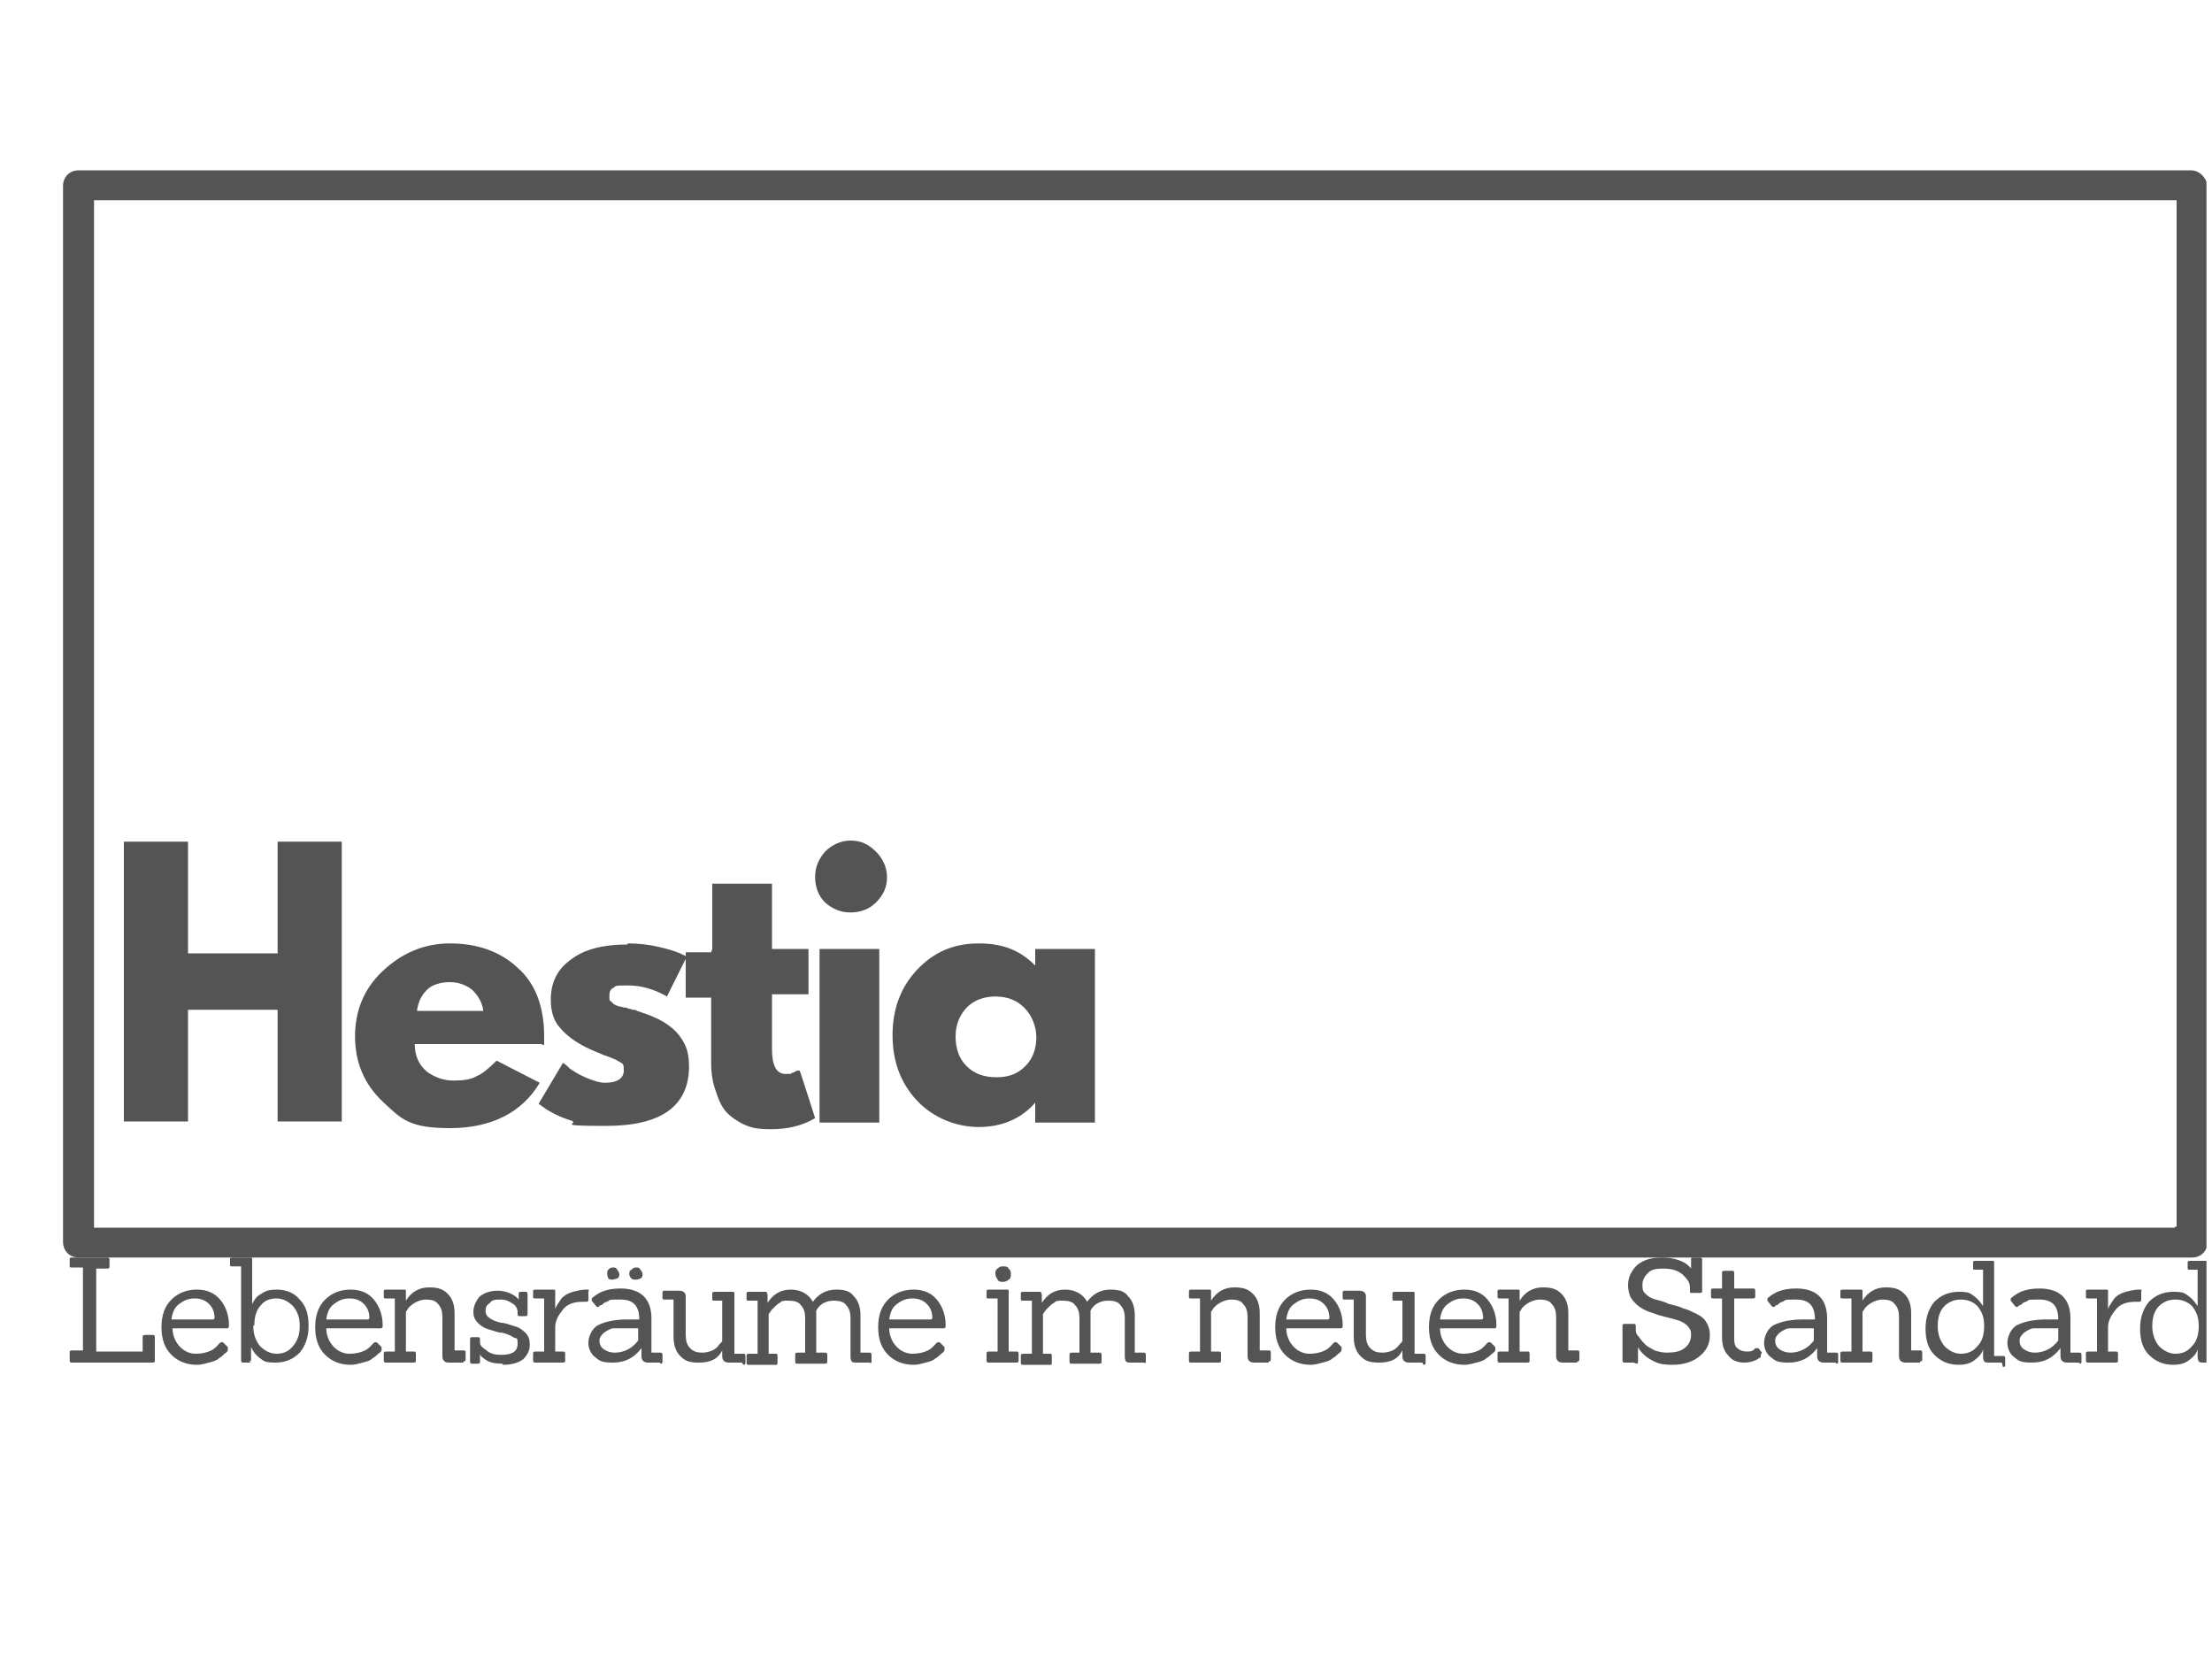 <?xml version="1.0" encoding="utf-8"?>
<svg xmlns="http://www.w3.org/2000/svg" data-name="Ebene 1" id="Ebene_1" version="1.1" viewBox="0 0 200 150">
  <defs>
    <style>
      .cls-1 {
        fill: #545454;
      }

      .cls-1, .cls-2 {
        stroke-width: 0px;
      }

      .cls-2 {
        fill: none;
      }

      .cls-3 {
        clip-path: url(#clippath-1);
      }

      .cls-4 {
        clip-path: url(#clippath);
      }
    </style>
    <clipPath id="clippath">
      <rect class="cls-2" height="99.6" width="193.8" x="5.7" y="14.9"/>
    </clipPath>
    <clipPath id="clippath-1">
      <rect class="cls-2" height="10.7" width="6.2" x="193.3" y="113.3"/>
    </clipPath>
  </defs>
  <g class="cls-4">
    <path class="cls-1" d="M198,15.4H7.1c-.8,0-1.4.6-1.4,1.4v95.5c0,.8.6,1.4,1.4,1.4h191.1c.8,0,1.4-.6,1.4-1.4V16.8c-.1-.7-.7-1.4-1.5-1.4ZM196.6,111H8.5V18.1h188.3v92.8h-.1Z"/>
  </g>
  <path class="cls-1" d="M17,91.3v10.1h-5.8v-25.3h5.8v10.1h8.1v-10.1h5.8v25.3h-5.8v-10.1h-8.1Z"/>
  <path class="cls-1" d="M48.9,94.4h-11.4c0,1.1.4,1.9,1.1,2.5.7.5,1.5.8,2.4.8s1.6-.1,2.1-.4c.5-.2,1.1-.7,1.8-1.4l3.9,2c-1.6,2.7-4.4,4.1-8.1,4.1s-4.4-.8-6.1-2.4c-1.7-1.6-2.5-3.6-2.5-5.9s.8-4.3,2.5-5.9c1.7-1.6,3.7-2.5,6.1-2.5s4.5.7,6.1,2.2c1.6,1.4,2.4,3.5,2.4,6.2s0,.6,0,.8ZM37.7,91.4h6c-.1-.8-.5-1.4-1-1.9-.5-.4-1.2-.7-2-.7s-1.6.2-2.1.7c-.5.5-.8,1.1-.9,1.9Z"/>
  <path class="cls-1" d="M56.8,85.3c.9,0,1.8.1,2.7.3.9.2,1.5.4,2,.6l.6.3-1.8,3.6c-1.2-.7-2.4-1-3.5-1s-1.1,0-1.3.2c-.3.1-.4.4-.4.7s0,.2,0,.3c0,0,0,.2.1.2,0,0,.1.1.2.2,0,0,.1.1.3.2.1,0,.2.1.3.1,0,0,.2,0,.4.1.2,0,.3,0,.4.1,0,0,.2,0,.4.1.2,0,.3,0,.4.1.6.2,1.2.4,1.6.6.5.2,1,.5,1.5.9.5.4.9.9,1.2,1.5.3.6.4,1.3.4,2,0,3.6-2.5,5.4-7.5,5.4s-2.2-.2-3.2-.5c-1-.3-1.7-.7-2.2-1l-.7-.5,2.2-3.7c.2.1.4.3.6.5.3.2.7.5,1.4.8.7.3,1.3.5,1.8.5,1.1,0,1.7-.4,1.7-1.1s-.1-.6-.4-.8c-.3-.2-.8-.4-1.4-.6-.7-.3-1.2-.5-1.6-.7-1-.5-1.8-1.1-2.3-1.7-.6-.6-.9-1.5-.9-2.6,0-1.6.6-2.8,1.9-3.7,1.2-.9,2.9-1.3,5-1.3Z"/>
  <path class="cls-1" d="M64.4,85.8v-5.9h5.4v5.9h3.3v4.1h-3.3v5c0,1.4.4,2.2,1.2,2.2s.4,0,.6-.1c.2,0,.4-.2.5-.2h.2c0-.1,1.4,4.3,1.4,4.3-1.2.7-2.5,1-4,1s-1.9-.2-2.6-.5c-.7-.4-1.3-.8-1.7-1.4-.4-.6-.6-1.3-.8-1.9s-.3-1.4-.3-2.1v-6h-2.3v-4.1h2.3Z"/>
  <path class="cls-1" d="M74.6,77c.6-.6,1.4-1,2.3-1s1.6.3,2.3,1c.6.6,1,1.4,1,2.3s-.3,1.6-1,2.3c-.6.6-1.4.9-2.3.9s-1.6-.3-2.3-.9c-.6-.6-.9-1.4-.9-2.3s.3-1.6.9-2.3ZM74.1,85.8v15.7h5.4v-15.7h-5.4Z"/>
  <path class="cls-1" d="M82.9,99.5c-1.5-1.6-2.2-3.6-2.2-5.9s.7-4.3,2.2-5.9c1.5-1.6,3.3-2.4,5.6-2.4s3.8.7,5.1,2v-1.5h5.4v15.7h-5.4v-1.8h0c-1.3,1.5-3.1,2.2-5.1,2.2s-4.1-.8-5.6-2.4ZM87.5,91c-.7.7-1.1,1.6-1.1,2.7s.3,2,1,2.7c.7.7,1.6,1,2.7,1s1.9-.3,2.6-1c.7-.7,1-1.6,1-2.6s-.4-2-1.1-2.7c-.7-.7-1.6-1-2.6-1s-1.9.3-2.6,1Z"/>
  <path class="cls-1" d="M13.8,123.2h-7.3c-.1,0-.2,0-.2-.2v-.7c0-.1,0-.2.2-.2h1v-7.5h-1c-.1,0-.2,0-.2-.1v-.7c0,0,0-.1.2-.1h3.2c.1,0,.2,0,.2.2v.6c0,.1,0,.2-.2.2h-1v7.5h4.2v-1.3c0-.1,0-.2.2-.2h.7c.1,0,.2,0,.2.2v2.1c0,.1,0,.2-.2.2Z"/>
  <path class="cls-1" d="M20.4,120.1h-4.8c0,.7.3,1.3.7,1.7.4.4.9.6,1.4.6s1-.1,1.4-.3c.4-.2.6-.5.8-.7,0,0,.2-.1.3,0l.4.4c0,0,0,.1,0,.1s0,0,0,.2c0,0-.1.2-.3.3-.1.1-.3.3-.5.4-.2.2-.5.3-.9.4-.4.1-.7.2-1.1.2-.9,0-1.7-.3-2.3-.9-.6-.6-.9-1.4-.9-2.5s.3-1.9.9-2.5c.6-.6,1.4-.9,2.3-.9s1.6.3,2.1.9c.5.6.8,1.4.8,2.3h0c0,.2,0,.3-.2.3ZM19.4,119.2c0-.6-.2-1-.5-1.3-.3-.3-.7-.5-1.3-.5s-1,.2-1.4.5c-.4.3-.6.7-.7,1.4h3.8Z"/>
  <path class="cls-1" d="M22.7,123.2h-.7c-.1,0-.2,0-.2-.2v-8.5h-.8c-.1,0-.2,0-.2-.1v-.6c0,0,0-.1.2-.1h1.6c.1,0,.2,0,.2.1v4.1s0,0,0,0c.2-.4.4-.7.8-.9.4-.3.8-.4,1.4-.4.9,0,1.6.3,2.1.9.6.6.8,1.4.8,2.4s-.3,1.8-.8,2.4c-.6.6-1.3.9-2.2.9s-1-.1-1.4-.4c-.4-.3-.6-.6-.8-1v1.1c0,.1,0,.2-.2.2ZM22.9,119.9c0,.7.2,1.3.6,1.8.4.4.9.7,1.5.7s1.1-.2,1.5-.7c.4-.5.6-1,.6-1.8s-.2-1.3-.6-1.8c-.4-.4-.9-.7-1.5-.7s-1.1.2-1.4.6c-.4.4-.6,1-.6,1.8Z"/>
  <path class="cls-1" d="M34.3,120.1h-4.8c0,.7.3,1.3.7,1.7.4.4.9.6,1.4.6s1-.1,1.4-.3c.4-.2.6-.5.8-.7,0,0,.2-.1.3,0l.4.4c0,0,0,.1,0,.1s0,0,0,.2c0,0-.1.2-.3.3-.1.1-.3.3-.5.4-.2.2-.5.3-.9.4-.4.1-.7.2-1.1.2-.9,0-1.7-.3-2.3-.9-.6-.6-.9-1.4-.9-2.5s.3-1.9.9-2.5c.6-.6,1.4-.9,2.3-.9s1.6.3,2.1.9c.5.6.8,1.4.8,2.3h0c0,.2,0,.3-.2.3ZM33.4,119.2c0-.6-.2-1-.5-1.3-.3-.3-.7-.5-1.3-.5s-1,.2-1.4.5c-.4.3-.6.7-.7,1.4h3.8Z"/>
  <path class="cls-1" d="M41.9,123.2h-1.3c-.4,0-.6-.2-.6-.6v-3.5c0-.5-.1-.9-.4-1.2-.2-.3-.6-.4-1.1-.4s-1.2.3-1.6.8c0,0-.1.2-.2.3v3.6h.7c.1,0,.2,0,.2.2v.6c0,.1,0,.2-.2.2h-2.5c-.1,0-.2,0-.2-.2v-.6c0-.1,0-.2.2-.2h.8v-4.8h-.8c-.1,0-.2,0-.2-.1v-.6c0,0,0-.1.2-.1h1.6c.1,0,.2,0,.2.1v.9s0,0,0,0c.5-.8,1.2-1.2,2.1-1.2s1.3.2,1.7.6c.4.4.6,1,.6,1.7v3.4h.8c.1,0,.2,0,.2.2v.6c0,.1,0,.2-.2.2Z"/>
  <path class="cls-1" d="M45.4,123.3c-.6,0-1.1-.1-1.4-.3-.3-.2-.6-.4-.6-.6h0c0,.4,0,.7,0,.7,0,.1,0,.2-.2.2h-.5c-.1,0-.2,0-.2-.2v-2c0-.1,0-.2.2-.2h.5c.1,0,.2,0,.2.2v.3c0,.3.3.5.6.7.3.3.8.4,1.3.4,1,0,1.5-.3,1.5-1s-.1-.4-.4-.6c-.3-.2-.6-.3-1-.4-.4,0-.8-.2-1.2-.3-.4-.1-.7-.3-1-.6-.3-.3-.4-.6-.4-1s.2-1,.6-1.4c.4-.3.9-.5,1.6-.5s1.5.3,1.9.8h0c0-.3,0-.5,0-.5,0-.1,0-.2.2-.2h.4c.1,0,.2,0,.2.2v1.8c0,.1,0,.2-.2.2h-.5c-.1,0-.2,0-.2-.2v-.2c0-.2-.1-.5-.4-.7-.3-.2-.6-.4-1.1-.4s-.8,0-1,.3c-.3.2-.4.4-.4.7s.1.5.4.7c.3.2.6.3,1,.4.4,0,.8.2,1.2.3.4.1.7.3,1,.6.3.3.4.6.4,1.1s-.2.9-.6,1.3c-.4.3-1,.5-1.8.5Z"/>
  <path class="cls-1" d="M50.9,123.2h-2.5c-.1,0-.2,0-.2-.2v-.6c0-.1,0-.2.2-.2h.8v-4.8h-.8c-.1,0-.2,0-.2-.1v-.6c0,0,0-.1.2-.1h1.6c.1,0,.2,0,.2.1v1.7h0c0-.1.1-.3.3-.6.2-.3.3-.5.5-.6.2-.2.5-.3.8-.4.4-.1.8-.2,1.2-.2s.2,0,.2.2v.7c0,.1,0,.2-.2.2h-.3c-.8,0-1.4.2-1.8.7-.4.5-.7,1-.7,1.6v2.2h.7c.1,0,.2,0,.2.2v.6c0,.1,0,.2-.2.2Z"/>
  <path class="cls-1" d="M59.7,123.2h-1.1c-.4,0-.6-.2-.6-.6v-.7h0c-.7.9-1.5,1.3-2.6,1.3s-1.2-.2-1.6-.5c-.4-.3-.6-.8-.6-1.3s.3-1.3.9-1.6c.6-.3,1.5-.5,2.6-.5h1.1c0-1.3-.6-1.8-1.7-1.8s-.9,0-1.2.2c-.2,0-.4.2-.5.3,0,0-.2,0-.2.1-.1.1-.2.1-.3,0l-.4-.5c0,0,0-.1,0-.2.2-.2.5-.4.9-.6.5-.2,1-.3,1.7-.3,1.8,0,2.8.9,2.8,2.7v3.1h.8c.1,0,.2,0,.2.2v.6c0,.1,0,.2-.2.2ZM57.8,120.1h-1c-.5,0-.9,0-1.3,0-.3,0-.6.2-.9.4-.2.2-.4.4-.4.7s.1.6.4.8c.3.2.6.3,1,.3.8,0,1.6-.4,2.1-1.1v-1.1ZM55.8,114.8c.1.1.2.3.2.4s0,.3-.2.4c-.1,0-.3.1-.4.1s-.3,0-.4-.1c0-.1-.1-.2-.1-.4s0-.3.1-.4c.1-.1.2-.2.4-.2s.3,0,.4.2ZM57.9,114.8c.1.1.2.3.2.4s0,.3-.2.4c0,0-.2.1-.4.1s-.3,0-.4-.1c-.1-.1-.2-.2-.2-.4s0-.3.2-.4c.1-.1.2-.2.4-.2s.3,0,.4.2Z"/>
  <path class="cls-1" d="M67.1,123.2h-1.2c-.4,0-.6-.2-.6-.6v-.5h0c-.4.8-1.1,1.1-2.1,1.1s-1.3-.2-1.7-.6c-.4-.4-.6-1-.6-1.7v-3.4h-.8c-.1,0-.2,0-.2-.1v-.6c0,0,0-.1.2-.1h1.3c.4,0,.6.2.6.5v3.5c0,.5.1.9.4,1.2.3.3.6.4,1.1.4s1.2-.2,1.5-.7c.2-.2.3-.3.3-.4v-3.6h-.7c-.1,0-.2,0-.2-.1v-.6c0,0,0-.1.2-.1h1.6c.1,0,.2,0,.2.1v5.5h.8c.1,0,.2,0,.2.2v.6c0,.1,0,.2-.2.2Z"/>
  <path class="cls-1" d="M78.8,123.2h-1.3c-.2,0-.4,0-.5-.1,0,0-.1-.2-.1-.4v-3.5c0-.5-.1-.9-.4-1.2-.2-.3-.6-.4-1.1-.4-.7,0-1.3.3-1.6.9,0,.2,0,.3,0,.5v3.3h.8c.1,0,.2,0,.2.2v.6c0,.1,0,.2-.2.2h-2.5c-.1,0-.2,0-.2-.2v-.6c0-.1,0-.2.2-.2h.7v-3.1c0-.5-.1-.9-.4-1.2-.2-.3-.6-.4-1.1-.4s-.6,0-.8.2c-.2.1-.3.2-.4.3,0,0-.2.2-.3.3-.1.1-.2.3-.3.4v3.6h.7c0,0,.1,0,.1.2v.6c0,.1,0,.2-.1.2h-2.5c-.1,0-.2,0-.2-.2v-.6c0-.1,0-.2.2-.2h.8v-4.8h-.8c-.1,0-.2,0-.2-.1v-.6c0,0,0-.1.2-.1h1.3c.2,0,.3,0,.3,0,0,0,.1.2.1.3v.7s0,0,0,0c.5-.8,1.2-1.2,2.1-1.2s1.6.4,2,1.1c.5-.7,1.2-1.1,2.1-1.1s1.3.2,1.6.6c.4.4.6,1,.6,1.7v3.4h.8c.1,0,.2,0,.2.2v.6c0,.1,0,.2-.2.2Z"/>
  <path class="cls-1" d="M85.2,120.1h-4.8c0,.7.3,1.3.7,1.7.4.4.9.6,1.4.6s1-.1,1.4-.3c.4-.2.6-.5.8-.7,0,0,.2-.1.3,0l.4.4c0,0,0,.1,0,.1s0,0,0,.2c0,0-.1.2-.3.3-.1.1-.3.3-.5.4-.2.2-.5.3-.9.4-.4.1-.7.2-1.1.2-.9,0-1.7-.3-2.3-.9-.6-.6-.9-1.4-.9-2.5s.3-1.9.9-2.5c.6-.6,1.4-.9,2.3-.9s1.6.3,2.1.9c.5.6.8,1.4.8,2.3h0c0,.2,0,.3-.2.3ZM84.3,119.2c0-.6-.2-1-.5-1.3-.3-.3-.7-.5-1.3-.5s-1,.2-1.4.5c-.4.3-.6.7-.7,1.4h3.8Z"/>
  <path class="cls-1" d="M91.9,123.2h-2.5c-.1,0-.2,0-.2-.2v-.6c0-.1,0-.2.2-.2h.8v-4.8h-.8c-.1,0-.2,0-.2-.1v-.6c0,0,0-.1.2-.1h1.7c0,0,.1,0,.1.1v5.5h.7c.1,0,.2,0,.2.2v.6c0,.1,0,.2-.2.2ZM91.2,114.7c.2.2.2.3.2.5s0,.4-.2.5c-.1.1-.3.2-.5.2s-.4,0-.5-.2c-.1-.2-.2-.3-.2-.5s0-.4.2-.5c.2-.2.3-.2.5-.2s.4,0,.5.2Z"/>
  <path class="cls-1" d="M103.6,123.2h-1.3c-.2,0-.4,0-.5-.1,0,0-.1-.2-.1-.4v-3.5c0-.5-.1-.9-.4-1.2-.2-.3-.6-.4-1.1-.4-.7,0-1.3.3-1.6.9,0,.2,0,.3,0,.5v3.3h.8c.1,0,.2,0,.2.2v.6c0,.1,0,.2-.2.2h-2.5c-.1,0-.2,0-.2-.2v-.6c0-.1,0-.2.2-.2h.7v-3.1c0-.5-.1-.9-.4-1.2-.2-.3-.6-.4-1.1-.4s-.6,0-.8.2c-.2.1-.3.2-.4.3,0,0-.2.2-.3.3-.1.1-.2.3-.3.4v3.6h.7c0,0,.1,0,.1.2v.6c0,.1,0,.2-.1.2h-2.5c-.1,0-.2,0-.2-.2v-.6c0-.1,0-.2.2-.2h.8v-4.8h-.8c-.1,0-.2,0-.2-.1v-.6c0,0,0-.1.2-.1h1.3c.2,0,.3,0,.3,0,0,0,.1.2.1.3v.7s0,0,0,0c.5-.8,1.2-1.2,2.1-1.2s1.6.4,2,1.1c.5-.7,1.2-1.1,2.1-1.1s1.3.2,1.6.6c.4.4.6,1,.6,1.7v3.4h.8c.1,0,.2,0,.2.2v.6c0,.1,0,.2-.2.2Z"/>
  <path class="cls-1" d="M114.7,123.2h-1.3c-.4,0-.6-.2-.6-.6v-3.5c0-.5-.1-.9-.4-1.2-.2-.3-.6-.4-1.1-.4s-1.2.3-1.6.8c0,0-.1.2-.2.3v3.6h.7c.1,0,.2,0,.2.2v.6c0,.1,0,.2-.2.2h-2.5c-.1,0-.2,0-.2-.2v-.6c0-.1,0-.2.2-.2h.8v-4.8h-.8c-.1,0-.2,0-.2-.1v-.6c0,0,0-.1.2-.1h1.6c.1,0,.2,0,.2.1v.9s0,0,0,0c.5-.8,1.2-1.2,2.1-1.2s1.3.2,1.7.6c.4.4.6,1,.6,1.7v3.4h.8c.1,0,.2,0,.2.2v.6c0,.1,0,.2-.2.2Z"/>
  <path class="cls-1" d="M121.1,120.1h-4.8c0,.7.3,1.3.7,1.7.4.4.9.6,1.4.6s1-.1,1.4-.3c.4-.2.6-.5.8-.7,0,0,.2-.1.3,0l.4.4c0,0,0,.1,0,.1s0,0,0,.2c0,0-.1.2-.3.3-.1.1-.3.3-.5.4-.2.2-.5.3-.9.4-.4.1-.7.2-1.1.2-.9,0-1.7-.3-2.3-.9-.6-.6-.9-1.4-.9-2.5s.3-1.9.9-2.5c.6-.6,1.4-.9,2.3-.9s1.6.3,2.1.9c.5.6.8,1.4.8,2.3h0c0,.2,0,.3-.2.3ZM120.2,119.2c0-.6-.2-1-.5-1.3-.3-.3-.7-.5-1.3-.5s-1,.2-1.4.5c-.4.3-.6.7-.7,1.4h3.8Z"/>
  <path class="cls-1" d="M128.6,123.2h-1.2c-.4,0-.6-.2-.6-.6v-.5h0c-.4.8-1.1,1.1-2.1,1.1s-1.3-.2-1.7-.6c-.4-.4-.6-1-.6-1.7v-3.4h-.8c-.1,0-.2,0-.2-.1v-.6c0,0,0-.1.2-.1h1.3c.4,0,.6.2.6.5v3.5c0,.5.1.9.4,1.2.3.3.6.4,1.1.4s1.2-.2,1.5-.7c.2-.2.3-.3.3-.4v-3.6h-.7c-.1,0-.2,0-.2-.1v-.6c0,0,0-.1.2-.1h1.6c.1,0,.2,0,.2.1v5.5h.8c.1,0,.2,0,.2.2v.6c0,.1,0,.2-.2.2Z"/>
  <path class="cls-1" d="M135,120.1h-4.8c0,.7.3,1.3.7,1.7.4.4.9.6,1.4.6s1-.1,1.4-.3c.4-.2.6-.5.8-.7,0,0,.2-.1.3,0l.4.4c0,0,0,.1,0,.1s0,0,0,.2c0,0-.1.2-.3.3-.1.1-.3.3-.5.4-.2.2-.5.3-.9.4-.4.1-.7.2-1.1.2-.9,0-1.7-.3-2.3-.9-.6-.6-.9-1.4-.9-2.5s.3-1.9.9-2.5c.6-.6,1.4-.9,2.3-.9s1.6.3,2.1.9c.5.6.8,1.4.8,2.3h0c0,.2,0,.3-.2.3ZM134.1,119.2c0-.6-.2-1-.5-1.3-.3-.3-.7-.5-1.3-.5s-1,.2-1.4.5c-.4.3-.6.7-.7,1.4h3.8Z"/>
  <path class="cls-1" d="M142.6,123.2h-1.3c-.4,0-.6-.2-.6-.6v-3.5c0-.5-.1-.9-.4-1.2-.2-.3-.6-.4-1.1-.4s-1.2.3-1.6.8c0,0-.1.2-.2.3v3.6h.7c.1,0,.2,0,.2.2v.6c0,.1,0,.2-.2.2h-2.5c-.1,0-.2,0-.2-.2v-.6c0-.1,0-.2.2-.2h.8v-4.8h-.8c-.1,0-.2,0-.2-.1v-.6c0,0,0-.1.2-.1h1.6c.1,0,.2,0,.2.1v.9s0,0,0,0c.5-.8,1.2-1.2,2.1-1.2s1.3.2,1.7.6c.4.4.6,1,.6,1.7v3.4h.8c.1,0,.2,0,.2.2v.6c0,.1,0,.2-.2.2Z"/>
  <path class="cls-1" d="M147.7,123.2h-.8c-.1,0-.2,0-.2-.2v-3.1c0-.1,0-.2.2-.2h.8c.1,0,.2,0,.2.2v.3c0,.2,0,.4.3.7.2.3.4.5.6.7.2.2.5.3.8.5.3.1.7.2,1.1.2.7,0,1.2-.1,1.6-.4.4-.3.6-.7.6-1.2s-.1-.5-.3-.8c-.2-.2-.5-.4-.8-.5-.3-.1-.7-.2-1.1-.3-.4-.1-.8-.2-1.3-.4-.4-.1-.8-.3-1.1-.5-.3-.2-.6-.5-.8-.8-.2-.3-.3-.8-.3-1.2,0-.7.3-1.3.8-1.8.6-.5,1.3-.7,2.3-.7s2.1.3,2.6,1v-.8c0-.1,0-.2.1-.2h.7c.1,0,.2,0,.2.2v2.9c0,0,0,.1-.2.1h-.8c0,0-.1,0-.1-.1v-.4c0-.4-.2-.7-.6-1.1-.4-.4-1-.6-1.8-.6s-1.1.1-1.4.4c-.3.3-.5.6-.5,1.1s.1.6.3.8c.2.2.5.4.9.5.4.1.8.2,1.2.4.4.1.9.2,1.3.4.4.1.8.3,1.2.5.4.2.7.4.9.8.2.3.3.7.3,1.1,0,.8-.3,1.4-.9,1.9-.6.5-1.4.8-2.5.8s-1.5-.2-2-.5c-.5-.3-.9-.7-1.1-1.1v1.3c0,.1,0,.2-.1.2Z"/>
  <path class="cls-1" d="M159.2,122.5s0,0,0,.1,0,0,0,.1c-.4.3-.9.5-1.5.5s-1.1-.2-1.4-.6c-.4-.4-.6-.9-.6-1.7v-3.5h-.8c-.1,0-.2,0-.2-.2v-.5c0-.1,0-.2.2-.2h.8v-1.4c0-.1,0-.2.2-.2h.7c.1,0,.2,0,.2.2v1.4h1.7c.1,0,.2,0,.2.2v.5c0,.1,0,.2-.2.2h-1.7v3.5c0,.4,0,.8.3,1,.2.2.5.3.8.3s.6,0,.8-.3c0,0,.2,0,.3,0l.3.4Z"/>
  <path class="cls-1" d="M166,123.2h-1.1c-.4,0-.6-.2-.6-.6v-.7h0c-.7.9-1.5,1.3-2.6,1.3s-1.2-.2-1.6-.5c-.4-.3-.6-.8-.6-1.3s.3-1.3.9-1.6c.6-.3,1.5-.5,2.6-.5h1.1c0-1.3-.6-1.8-1.7-1.8s-.9,0-1.2.2c-.2,0-.4.2-.5.3,0,0-.2,0-.2.1-.1.1-.2.1-.3,0l-.4-.5c0,0,0-.1,0-.2.2-.2.5-.4.9-.6.5-.2,1-.3,1.7-.3,1.8,0,2.8.9,2.8,2.7v3.1h.8c.1,0,.2,0,.2.2v.6c0,.1,0,.2-.2.2ZM164.1,120.1h-1c-.5,0-.9,0-1.3,0-.3,0-.6.2-.9.4-.2.2-.4.4-.4.7s.1.6.4.8c.3.2.6.3,1,.3.8,0,1.6-.4,2.1-1.1v-1.1Z"/>
  <path class="cls-1" d="M173.6,123.2h-1.3c-.4,0-.6-.2-.6-.6v-3.5c0-.5-.1-.9-.4-1.2-.2-.3-.6-.4-1.1-.4s-1.2.3-1.6.8c0,0-.1.2-.2.3v3.6h.7c.1,0,.2,0,.2.2v.6c0,.1,0,.2-.2.2h-2.5c-.1,0-.2,0-.2-.2v-.6c0-.1,0-.2.2-.2h.8v-4.8h-.8c-.1,0-.2,0-.2-.1v-.6c0,0,0-.1.2-.1h1.6c.1,0,.2,0,.2.1v.9s0,0,0,0c.5-.8,1.2-1.2,2.1-1.2s1.3.2,1.7.6c.4.4.6,1,.6,1.7v3.4h.8c.1,0,.2,0,.2.2v.6c0,.1,0,.2-.2.2Z"/>
  <path class="cls-1" d="M181,123.2h-1.1c-.2,0-.4,0-.5-.1,0,0-.1-.2-.1-.4v-.7h0c-.1.4-.4.7-.8,1-.4.3-.9.4-1.4.4-.9,0-1.6-.3-2.2-.9-.6-.6-.8-1.4-.8-2.4s.3-1.8.8-2.4c.6-.6,1.3-.9,2.2-.9s1,.1,1.4.4c.4.3.6.6.8.9h0c0-.2,0-.3,0-.4v-2.9h-.7c-.1,0-.2,0-.2-.1v-.6c0,0,0-.1.2-.1h1.6c0,0,.1,0,.1.1v8.5h.8c.1,0,.2,0,.2.2v.6c0,.1,0,.2-.2.2ZM175.2,119.9c0,.7.2,1.3.6,1.8.4.4.9.7,1.5.7s1.1-.2,1.5-.7c.4-.4.6-1,.6-1.8s-.2-1.3-.6-1.8c-.4-.4-.9-.6-1.5-.6s-1.1.2-1.5.6c-.4.4-.6,1-.6,1.8Z"/>
  <path class="cls-1" d="M188,123.2h-1.1c-.4,0-.6-.2-.6-.6v-.7h0c-.7.9-1.5,1.3-2.6,1.3s-1.2-.2-1.6-.5c-.4-.3-.6-.8-.6-1.3s.3-1.3.9-1.6c.6-.3,1.5-.5,2.6-.5h1.1c0-1.3-.6-1.8-1.7-1.8s-.9,0-1.2.2c-.2,0-.4.2-.5.3,0,0-.2,0-.2.1-.1.1-.2.1-.3,0l-.4-.5c0,0,0-.1,0-.2.2-.2.5-.4.9-.6.5-.2,1-.3,1.7-.3,1.8,0,2.8.9,2.8,2.7v3.1h.8c.1,0,.2,0,.2.2v.6c0,.1,0,.2-.2.2ZM186.2,120.1h-1c-.5,0-.9,0-1.3,0-.3,0-.6.2-.9.4-.2.2-.4.4-.4.7s.1.6.4.8c.3.2.6.3,1,.3.8,0,1.6-.4,2.1-1.1v-1.1Z"/>
  <path class="cls-1" d="M191.3,123.2h-2.5c-.1,0-.2,0-.2-.2v-.6c0-.1,0-.2.2-.2h.8v-4.8h-.8c-.1,0-.2,0-.2-.1v-.6c0,0,0-.1.2-.1h1.6c.1,0,.2,0,.2.1v1.7h0c0-.1.1-.3.3-.6.2-.3.3-.5.5-.6.2-.2.5-.3.8-.4.4-.1.8-.2,1.2-.2s.2,0,.2.2v.7c0,.1,0,.2-.2.2h-.3c-.8,0-1.4.2-1.8.7-.4.5-.7,1-.7,1.6v2.2h.7c.1,0,.2,0,.2.2v.6c0,.1,0,.2-.2.2Z"/>
  <g class="cls-3">
    <path class="cls-1" d="M200.4,123.2h-1.1c-.2,0-.4,0-.5-.1,0,0-.1-.2-.1-.4v-.7h0c-.1.4-.4.7-.8,1-.4.3-.9.4-1.4.4-.9,0-1.6-.3-2.2-.9-.6-.6-.8-1.4-.8-2.4s.3-1.8.8-2.4c.6-.6,1.3-.9,2.2-.9s1,.1,1.4.4c.4.3.6.6.8.9h0c0-.2,0-.3,0-.4v-2.9h-.7c-.1,0-.2,0-.2-.1v-.6c0,0,0-.1.2-.1h1.6c0,0,.1,0,.1.1v8.5h.8c.1,0,.2,0,.2.2v.6c0,.1,0,.2-.2.2ZM194.6,119.9c0,.7.2,1.3.6,1.8.4.4.9.7,1.5.7s1.1-.2,1.5-.7c.4-.4.6-1,.6-1.8s-.2-1.3-.6-1.8c-.4-.4-.9-.6-1.5-.6s-1.1.2-1.5.6c-.4.4-.6,1-.6,1.8Z"/>
  </g>
</svg>